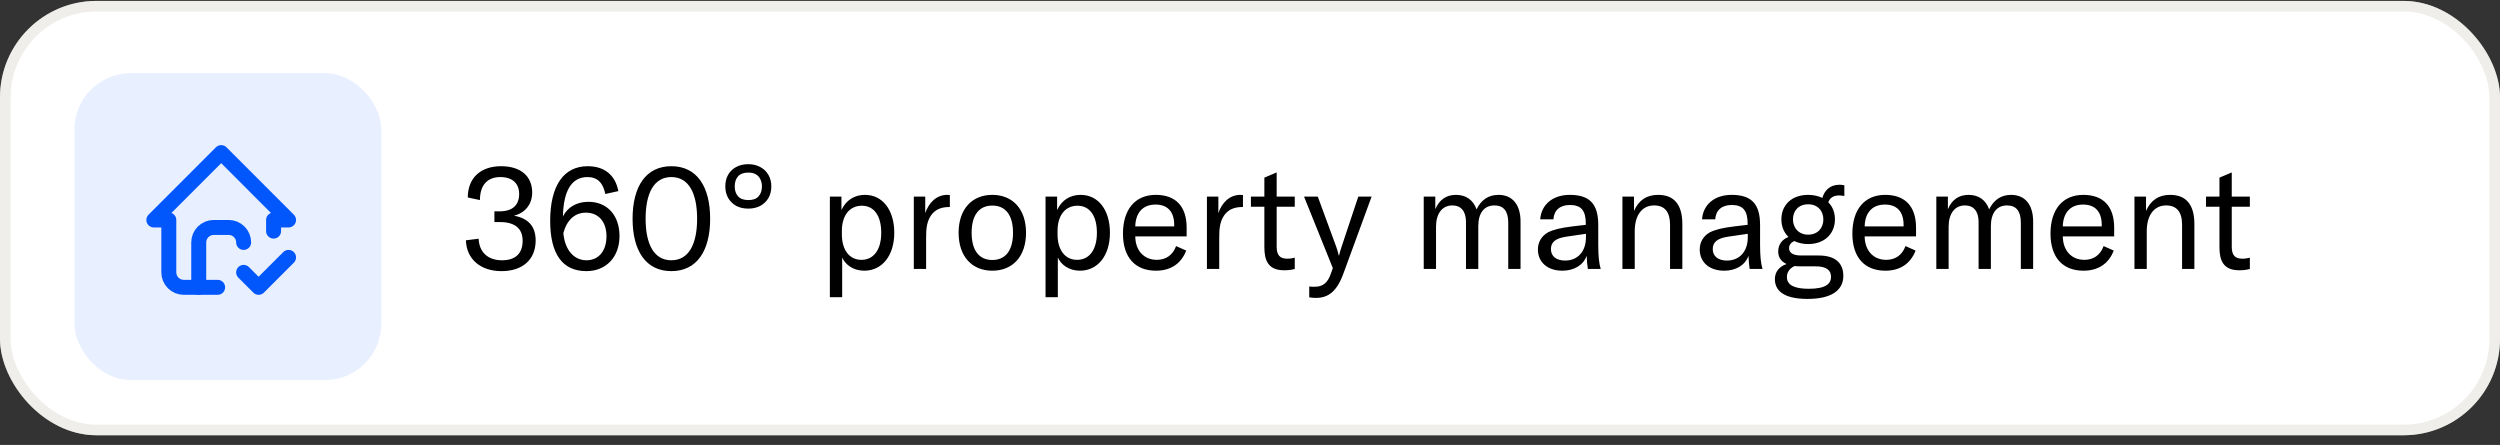 <svg width="236" height="42" viewBox="0 0 236 42" fill="none" xmlns="http://www.w3.org/2000/svg">
<rect x="0" y="0" width="236" height="42" fill="#333333" stroke="none"/>
<rect y="0.087" width="236" height="41" rx="9.108" fill="white"/>
<rect x="0.5" y="0.587" width="235" height="40" rx="8.608" stroke="#DEDCD5" stroke-opacity="0.49"/>
<rect x="7.025" y="6.91" width="28.97" height="28.97" rx="5.313" fill="#0156FC" fill-opacity="0.09"/>
<path d="M47.342 25.595C45.361 25.595 44.036 24.461 43.981 22.685L45.183 22.534C45.238 23.819 46.071 24.57 47.383 24.57C48.667 24.57 49.336 23.928 49.336 22.726C49.336 21.592 48.626 20.963 47.205 20.963H46.672V19.952H47.151C48.421 19.952 49.008 19.324 49.008 18.313C49.008 17.302 48.353 16.715 47.233 16.715C46.003 16.715 45.306 17.48 45.306 18.887L44.159 18.641C44.159 16.81 45.361 15.69 47.301 15.69C49.159 15.69 50.238 16.633 50.238 18.176C50.238 19.269 49.582 20.103 48.517 20.362C49.842 20.595 50.566 21.346 50.566 22.698C50.566 24.515 49.323 25.595 47.342 25.595ZM55.353 25.595C53.099 25.595 51.937 23.983 51.937 20.854C51.937 17.534 53.208 15.69 55.476 15.69C57.06 15.69 58.085 16.523 58.372 18.04L57.142 18.313C56.924 17.234 56.377 16.715 55.462 16.715C53.973 16.715 53.194 17.971 53.139 20.43C53.577 19.556 54.451 19.051 55.544 19.051C57.32 19.051 58.481 20.321 58.481 22.288C58.481 24.256 57.224 25.595 55.353 25.595ZM53.181 22.002C53.317 23.573 54.164 24.57 55.366 24.57C56.514 24.57 57.252 23.682 57.252 22.302C57.252 20.936 56.5 20.075 55.312 20.075C54.26 20.075 53.508 20.772 53.181 22.002ZM63.377 25.595C60.972 25.595 59.715 23.682 59.715 20.649C59.715 17.603 60.972 15.69 63.377 15.69C65.781 15.69 67.038 17.603 67.038 20.649C67.038 23.682 65.781 25.595 63.377 25.595ZM60.945 20.649C60.945 23.053 61.737 24.57 63.377 24.57C65.016 24.57 65.808 23.053 65.808 20.649C65.808 18.231 65.016 16.715 63.377 16.715C61.737 16.715 60.945 18.231 60.945 20.649ZM70.641 19.693C70.204 19.693 69.821 19.606 69.493 19.433C69.175 19.251 68.924 19.005 68.742 18.695C68.56 18.377 68.469 18.012 68.469 17.603C68.469 17.184 68.555 16.819 68.728 16.51C68.911 16.191 69.161 15.945 69.48 15.772C69.808 15.59 70.195 15.499 70.641 15.499C71.069 15.499 71.447 15.59 71.775 15.772C72.103 15.945 72.358 16.191 72.54 16.51C72.722 16.819 72.813 17.184 72.813 17.603C72.813 18.012 72.722 18.377 72.54 18.695C72.358 19.005 72.103 19.251 71.775 19.433C71.447 19.606 71.069 19.693 70.641 19.693ZM70.655 18.887C71.092 18.887 71.411 18.768 71.611 18.532C71.82 18.295 71.925 17.985 71.925 17.603C71.925 17.338 71.875 17.111 71.775 16.919C71.684 16.719 71.543 16.564 71.351 16.455C71.169 16.346 70.937 16.291 70.655 16.291C70.208 16.291 69.88 16.41 69.671 16.646C69.462 16.883 69.357 17.202 69.357 17.603C69.357 17.985 69.462 18.295 69.671 18.532C69.88 18.768 70.208 18.887 70.655 18.887ZM78.339 28.054V18.559H79.432V19.829C79.869 18.887 80.662 18.395 81.659 18.395C83.312 18.395 84.419 19.816 84.419 21.974C84.419 24.16 83.244 25.554 81.591 25.554C80.539 25.554 79.801 24.98 79.501 24.31V28.054H78.339ZM79.473 22.125C79.473 23.6 80.184 24.529 81.317 24.529C82.479 24.529 83.189 23.573 83.189 21.974C83.189 20.362 82.506 19.42 81.359 19.42C80.211 19.42 79.473 20.321 79.473 21.797V22.125ZM87.343 20.116C87.671 19.16 88.382 18.395 89.42 18.395C89.502 18.395 89.584 18.395 89.666 18.409V19.543H89.611C88.901 19.543 88.436 19.747 88.108 20.075C87.453 20.731 87.425 21.646 87.425 22.466V25.39H86.264V18.559H87.343V20.116ZM93.675 25.554C91.749 25.554 90.492 24.201 90.492 21.974C90.492 19.747 91.749 18.395 93.675 18.395C95.602 18.395 96.858 19.747 96.858 21.974C96.858 24.201 95.602 25.554 93.675 25.554ZM91.722 21.974C91.722 23.668 92.446 24.543 93.675 24.543C94.905 24.543 95.629 23.668 95.629 21.974C95.629 20.28 94.905 19.406 93.675 19.406C92.446 19.406 91.722 20.28 91.722 21.974ZM98.698 28.054V18.559H99.791V19.829C100.228 18.887 101.021 18.395 102.018 18.395C103.671 18.395 104.778 19.816 104.778 21.974C104.778 24.16 103.603 25.554 101.95 25.554C100.898 25.554 100.16 24.98 99.859 24.31V28.054H98.698ZM99.832 22.125C99.832 23.6 100.542 24.529 101.676 24.529C102.838 24.529 103.548 23.573 103.548 21.974C103.548 20.362 102.865 19.42 101.717 19.42C100.57 19.42 99.832 20.321 99.832 21.797V22.125ZM109.123 25.554C107.169 25.554 106.008 24.31 106.008 22.056C106.008 19.775 107.156 18.395 109.109 18.395C110.954 18.395 112.019 19.447 112.019 21.496V22.316H107.169C107.183 23.655 107.989 24.529 109.205 24.529C110.079 24.529 110.721 24.064 111.022 23.231L111.978 23.655C111.5 24.898 110.503 25.554 109.123 25.554ZM107.169 21.373H110.844V21.223C110.844 19.966 110.202 19.31 109.082 19.31C107.88 19.31 107.197 20.089 107.169 21.373ZM115.013 20.116C115.341 19.16 116.051 18.395 117.09 18.395C117.172 18.395 117.254 18.395 117.336 18.409V19.543H117.281C116.571 19.543 116.106 19.747 115.778 20.075C115.123 20.731 115.095 21.646 115.095 22.466V25.39H113.934V18.559H115.013V20.116ZM118.086 19.515V18.559H119.356V16.769L120.518 16.277V18.559H122.225V19.515H120.518V23.299C120.518 24.078 120.818 24.42 121.515 24.42C121.815 24.42 121.993 24.379 122.225 24.324V25.39C121.925 25.472 121.651 25.513 121.214 25.513C119.739 25.513 119.356 24.611 119.356 23.34V19.515H118.086ZM124.221 28.122C124.016 28.122 123.811 28.108 123.592 28.067V27.043C123.77 27.07 123.934 27.07 124.084 27.07C124.904 27.07 125.327 26.701 125.642 25.813L125.819 25.308L123.101 18.559H124.398L126.147 23.313C126.27 23.655 126.338 23.928 126.379 24.119H126.407C126.448 23.928 126.53 23.655 126.639 23.313L128.224 18.559H129.48L126.816 25.827C126.188 27.548 125.368 28.122 124.221 28.122ZM134.4 18.559H135.492V19.747C135.875 18.846 136.531 18.395 137.446 18.395C138.389 18.395 139.072 18.873 139.386 19.761C139.837 18.846 140.534 18.395 141.463 18.395C142.774 18.395 143.539 19.324 143.539 20.909V25.39H142.378V21.004C142.378 19.939 141.941 19.392 141.08 19.392C140.11 19.392 139.55 20.103 139.55 21.346V25.39H138.389V20.95C138.389 19.952 137.924 19.392 137.105 19.392C136.148 19.392 135.561 20.157 135.561 21.401V25.39H134.4V18.559ZM147.487 25.554C146.094 25.554 145.178 24.761 145.178 23.545C145.178 22.862 145.52 22.275 146.135 21.933C146.654 21.674 147.309 21.51 148.43 21.373L149.7 21.223V21.114C149.7 19.857 149.249 19.351 148.197 19.351C147.269 19.351 146.695 19.843 146.64 20.704H145.397C145.493 19.31 146.585 18.395 148.184 18.395C150.055 18.395 150.875 19.242 150.875 21.236V23.081C150.875 24.133 150.943 24.857 151.107 25.39H149.892C149.837 25.034 149.796 24.584 149.782 24.146C149.468 25.021 148.607 25.554 147.487 25.554ZM146.408 23.518C146.408 24.187 146.913 24.597 147.747 24.597C148.935 24.597 149.714 23.737 149.714 22.411V22.07L147.856 22.343C146.845 22.493 146.408 22.849 146.408 23.518ZM153.157 25.39V18.559H154.25V19.911C154.701 18.887 155.453 18.395 156.532 18.395C158.035 18.395 158.813 19.324 158.813 21.141V25.39H157.652V21.209C157.652 20.007 157.147 19.392 156.149 19.392C155.015 19.392 154.319 20.308 154.319 21.824V25.39H153.157ZM162.763 25.554C161.369 25.554 160.454 24.761 160.454 23.545C160.454 22.862 160.796 22.275 161.41 21.933C161.93 21.674 162.585 21.51 163.706 21.373L164.976 21.223V21.114C164.976 19.857 164.525 19.351 163.473 19.351C162.544 19.351 161.971 19.843 161.916 20.704H160.673C160.768 19.31 161.861 18.395 163.46 18.395C165.331 18.395 166.151 19.242 166.151 21.236V23.081C166.151 24.133 166.219 24.857 166.383 25.39H165.167C165.113 25.034 165.072 24.584 165.058 24.146C164.744 25.021 163.883 25.554 162.763 25.554ZM161.684 23.518C161.684 24.187 162.189 24.597 163.022 24.597C164.211 24.597 164.99 23.737 164.99 22.411V22.07L163.132 22.343C162.121 22.493 161.684 22.849 161.684 23.518ZM170.622 28.218C168.218 28.218 167.548 27.316 167.548 26.346C167.548 25.704 167.931 25.157 168.655 24.925C168.081 24.666 167.863 24.228 167.863 23.737C167.863 23.053 168.259 22.589 168.833 22.37C168.396 21.947 168.163 21.373 168.163 20.704C168.163 19.379 169.106 18.395 170.691 18.395C171.21 18.395 171.647 18.504 172.029 18.682C172.234 17.985 172.74 17.439 173.655 17.439C173.805 17.439 173.956 17.452 174.106 17.493V18.504C173.969 18.477 173.805 18.45 173.614 18.45C173.095 18.45 172.754 18.654 172.59 19.092C172.999 19.502 173.218 20.062 173.218 20.704C173.218 22.029 172.275 23.04 170.691 23.04C170.185 23.04 169.748 22.931 169.379 22.753C169.092 22.876 168.887 23.108 168.887 23.422C168.887 23.805 169.174 24.119 170.021 24.119H171.688C173.232 24.119 174.01 24.816 174.01 26.045C174.01 27.33 172.999 28.218 170.622 28.218ZM168.682 26.141C168.682 26.988 169.529 27.261 170.759 27.261C172.426 27.261 172.849 26.742 172.849 26.127C172.849 25.485 172.371 25.144 171.428 25.144H169.98C169.775 25.144 169.584 25.13 169.406 25.116C168.915 25.335 168.682 25.731 168.682 26.141ZM169.256 20.704C169.256 21.537 169.816 22.152 170.691 22.152C171.565 22.152 172.125 21.551 172.125 20.717C172.125 19.884 171.565 19.283 170.691 19.283C169.816 19.283 169.256 19.87 169.256 20.704ZM177.978 25.554C176.024 25.554 174.863 24.31 174.863 22.056C174.863 19.775 176.01 18.395 177.964 18.395C179.808 18.395 180.874 19.447 180.874 21.496V22.316H176.024C176.038 23.655 176.844 24.529 178.06 24.529C178.934 24.529 179.576 24.064 179.877 23.231L180.833 23.655C180.355 24.898 179.357 25.554 177.978 25.554ZM176.024 21.373H179.699V21.223C179.699 19.966 179.057 19.31 177.937 19.31C176.734 19.31 176.051 20.089 176.024 21.373ZM182.789 18.559H183.881V19.747C184.264 18.846 184.92 18.395 185.835 18.395C186.778 18.395 187.461 18.873 187.775 19.761C188.226 18.846 188.923 18.395 189.852 18.395C191.163 18.395 191.928 19.324 191.928 20.909V25.39H190.767V21.004C190.767 19.939 190.33 19.392 189.469 19.392C188.499 19.392 187.939 20.103 187.939 21.346V25.39H186.778V20.95C186.778 19.952 186.313 19.392 185.494 19.392C184.537 19.392 183.95 20.157 183.95 21.401V25.39H182.789V18.559ZM196.682 25.554C194.729 25.554 193.567 24.31 193.567 22.056C193.567 19.775 194.715 18.395 196.668 18.395C198.513 18.395 199.578 19.447 199.578 21.496V22.316H194.729C194.742 23.655 195.548 24.529 196.764 24.529C197.638 24.529 198.281 24.064 198.581 23.231L199.537 23.655C199.059 24.898 198.062 25.554 196.682 25.554ZM194.729 21.373H198.403V21.223C198.403 19.966 197.761 19.31 196.641 19.31C195.439 19.31 194.756 20.089 194.729 21.373ZM201.493 25.39V18.559H202.586V19.911C203.037 18.887 203.788 18.395 204.868 18.395C206.37 18.395 207.149 19.324 207.149 21.141V25.39H205.988V21.209C205.988 20.007 205.482 19.392 204.485 19.392C203.351 19.392 202.654 20.308 202.654 21.824V25.39H201.493ZM208.247 19.515V18.559H209.517V16.769L210.678 16.277V18.559H212.386V19.515H210.678V23.299C210.678 24.078 210.979 24.42 211.676 24.42C211.976 24.42 212.154 24.379 212.386 24.324V25.39C212.085 25.472 211.812 25.513 211.375 25.513C209.9 25.513 209.517 24.611 209.517 23.34V19.515H208.247Z" fill="black"/>
<g clip-path="url(#clip0_86_229)">
<path d="M18.761 27.123V22.885C18.761 22.51 18.91 22.151 19.175 21.886C19.44 21.62 19.799 21.472 20.174 21.472H21.587C21.961 21.472 22.321 21.62 22.586 21.886C22.851 22.151 23 22.51 23 22.885" stroke="#0156FC" stroke-width="1.413" stroke-linecap="round" stroke-linejoin="round"/>
<path d="M25.826 21.816V20.765H27.239L20.881 14.406L14.523 20.765H15.935V25.71C15.935 26.085 16.084 26.444 16.349 26.709C16.614 26.974 16.974 27.123 17.348 27.123H20.545" stroke="#0156FC" stroke-width="1.413" stroke-linecap="round" stroke-linejoin="round"/>
<path d="M23 25.71L24.413 27.123L27.239 24.297" stroke="#0156FC" stroke-width="1.413" stroke-linecap="round" stroke-linejoin="round"/>
</g>
<defs>
<clipPath id="clip0_86_229">
<rect width="16.956" height="16.956" fill="white" transform="translate(12.402 12.287)"/>
</clipPath>
</defs>
</svg>

